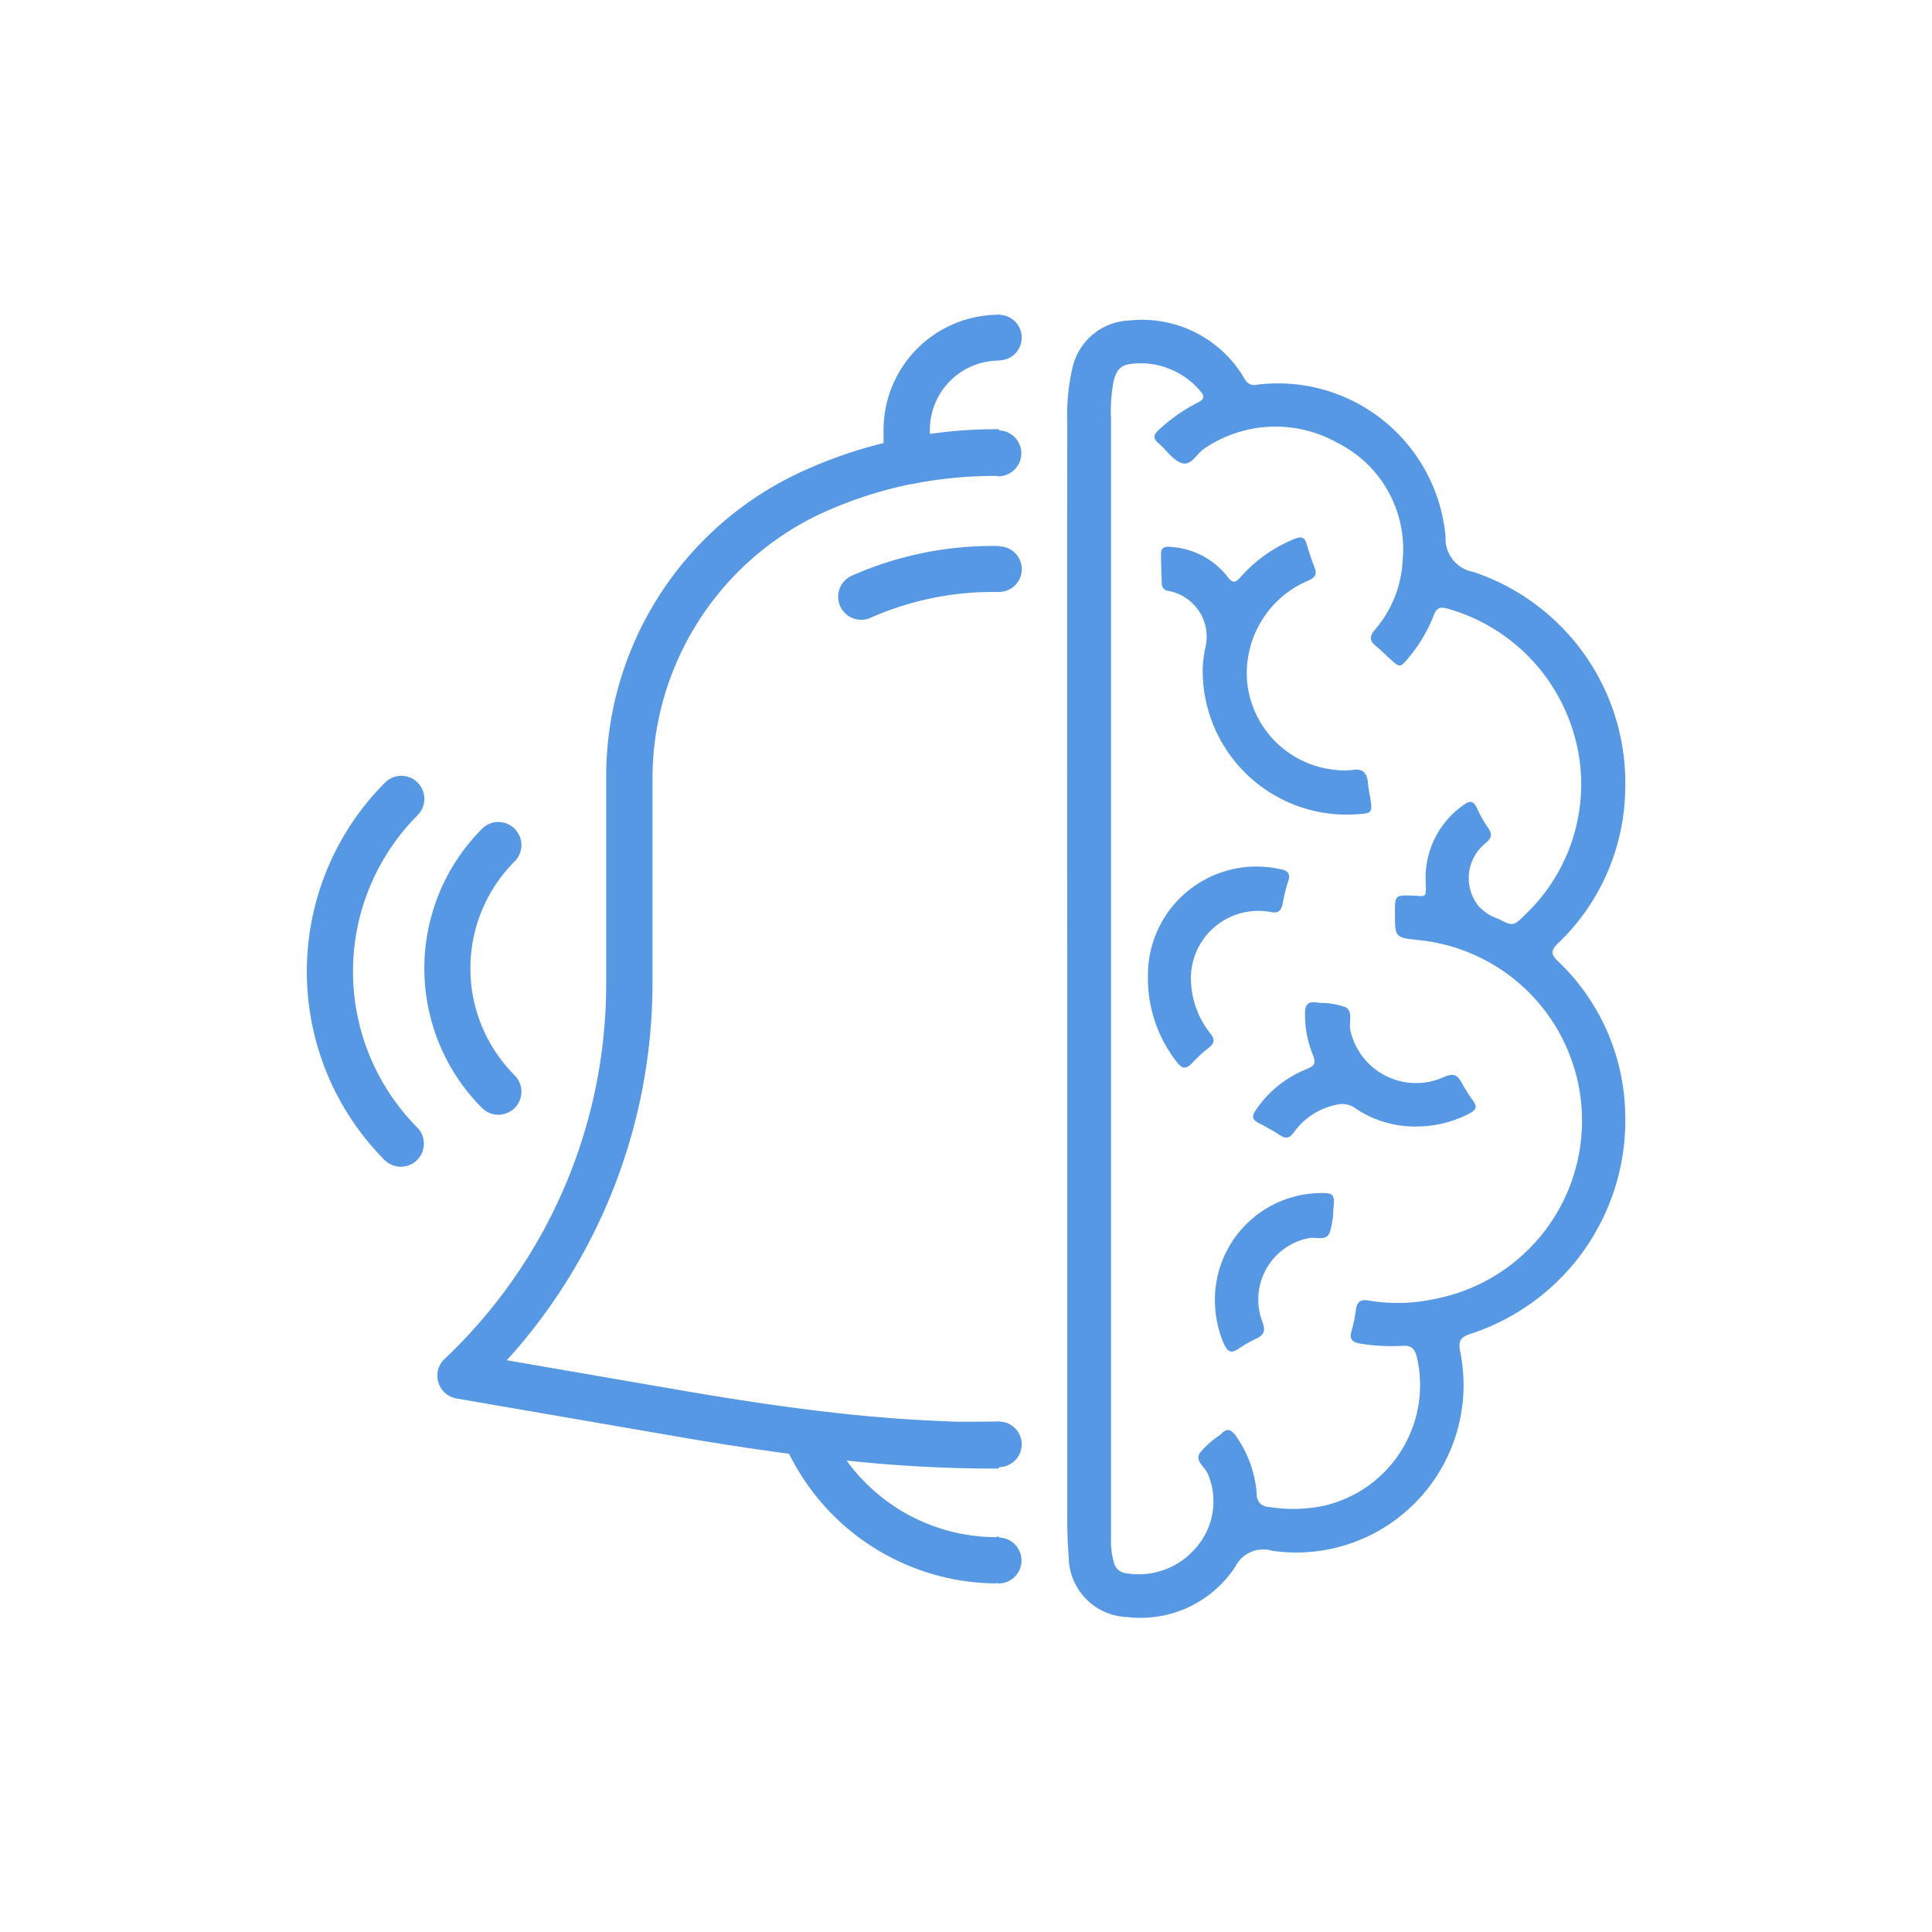 <svg xmlns="http://www.w3.org/2000/svg" width="62" height="62" viewBox="0 0 62 62">
    <defs>
        <style>
            .cls-2{fill:#5798e4}
        </style>
    </defs>
    <g id="Group_13605" transform="translate(-164 -1936)">
        <path id="Rectangle_16899" fill="none" d="M0 0H62V62H0z" transform="translate(164 1936)"/>
        <g id="Group_13606" transform="translate(-129.298 1644.811)">
            <path id="Path_15095" d="M323.5 302.761v-.007a.731.731 0 0 0 0-1.462v-.013H323.471c-.011 0-.016.011-.027.011a3.7 3.7 0 0 0-3.647 3.692v.425a14.724 14.724 0 0 0-2.587.9 10.77 10.77 0 0 0-6.314 9.784v6.659a16.553 16.553 0 0 1-5.2 12.062.741.741 0 0 0 .4 1.256l7.027 1.213c1.3.226 2.5.409 3.643.561a7.467 7.467 0 0 0 6.6 4.16.3.3 0 0 0 .07-.011c.014 0 .022.014.036.014a.737.737 0 0 0 .029-1.475v-.03c-.045 0-.09.018-.135.018a5.937 5.937 0 0 1-4.754-2.458 45.184 45.184 0 0 0 4.761.258c.041 0 .086-.005.127-.005v-.043a.731.731 0 0 0 0-1.462c-.009 0-.016-.013-.027-.013s-.016.013-.027.013c-.484 0-.967.016-1.451 0l-.239-.011c-.389-.014-.78-.036-1.177-.061l-.257-.016c-.457-.034-.918-.072-1.394-.12h-.013c-.515-.052-1.042-.111-1.586-.181-1.232-.156-2.533-.355-3.955-.6l-5.667-.978a18.023 18.023 0 0 0 4.675-12.091v-6.664a9.4 9.4 0 0 1 5.448-8.435 13.406 13.406 0 0 1 2.833-.924h.03a13.412 13.412 0 0 1 2.754-.264c.011 0 .018.013.029.013a.743.743 0 0 0 .743-.744.736.736 0 0 0-.714-.73v-.038a14.614 14.614 0 0 0-2.221.151v-.135a2.222 2.222 0 0 1 2.216-2.219z" class="cls-2" transform="translate(1.855)"/>
            <path id="Path_15096" d="M317.791 305.421h-.007l-.011.005a11.139 11.139 0 0 0-4.711.967.74.74 0 0 0 .615 1.345 9.691 9.691 0 0 1 4.1-.836l.011.005.016-.007h.013a.731.731 0 0 0 0-1.462v-.011z" class="cls-2" transform="translate(7.54 3.285)"/>
            <path id="Path_15097" d="M306.7 309.751a.736.736 0 0 0-1.046 0 8.579 8.579 0 0 0 0 12.126.74.74 0 0 0 1.046-1.046 7.107 7.107 0 0 1 0-10.035.74.74 0 0 0 0-1.045z" class="cls-2" transform="translate(0 6.553)"/>
            <path id="Path_15098" d="M308.144 319.538a.742.742 0 0 0 0-1.048 4.859 4.859 0 0 1 0-6.867.739.739 0 0 0 0-1.046.739.739 0 0 0-1.046 0 6.346 6.346 0 0 0 0 8.962.742.742 0 0 0 1.046-.001z" class="cls-2" transform="translate(1.67 7.208)"/>
            <path id="Path_15099" d="M332.485 321.943c-.226-.222-.214-.341.005-.556a6.973 6.973 0 0 0 2.163-4.908 7.134 7.134 0 0 0-4.874-7.018 1.084 1.084 0 0 1-.89-1.128 5.4 5.4 0 0 0-6.051-4.881.341.341 0 0 1-.389-.17 3.8 3.8 0 0 0-3.7-1.891 1.95 1.95 0 0 0-1.824 1.476 6.71 6.71 0 0 0-.176 1.763q-.008 8.855 0 17.711v16.841c0 .626-.011 1.25.047 1.876a1.941 1.941 0 0 0 1.88 1.942 3.631 3.631 0 0 0 3.471-1.625 1 1 0 0 1 1.187-.5 5.373 5.373 0 0 0 6.024-6.393c-.07-.344.014-.463.332-.57a7.2 7.2 0 0 0 4.965-7 6.941 6.941 0 0 0-2.17-4.969zM328.5 332.8a5.551 5.551 0 0 1-2.065.045c-.289-.054-.387.049-.425.3a4.524 4.524 0 0 1-.133.657c-.1.309.048.393.319.429a6.232 6.232 0 0 0 1.3.065c.328-.027.422.14.484.413a3.974 3.974 0 0 1-3.033 4.727 4.806 4.806 0 0 1-1.733.029.38.38 0 0 1-.384-.4 3.687 3.687 0 0 0-.667-1.873c-.144-.2-.282-.282-.474-.068-.023.023-.054.041-.079.063a2.612 2.612 0 0 0-.615.56c-.152.269.2.452.282.7a2.25 2.25 0 0 1-.353 2.275 2.412 2.412 0 0 1-2.309.868.441.441 0 0 1-.37-.344 2.429 2.429 0 0 1-.092-.762v-35.939a5.1 5.1 0 0 1 .082-1.2c.093-.386.248-.544.64-.569a2.508 2.508 0 0 1 2.149.888c.142.163.117.26-.074.355a5.494 5.494 0 0 0-1.261.881c-.169.154-.2.274-.011.432.246.21.445.527.727.631.323.118.49-.3.744-.461a4.052 4.052 0 0 1 4.3-.167 3.808 3.808 0 0 1 2.063 3.749 3.676 3.676 0 0 1-.893 2.235c-.181.217-.167.357.039.524.147.118.282.253.422.382.348.325.352.325.66-.057a4.861 4.861 0 0 0 .775-1.328c.081-.21.181-.265.4-.212a5.889 5.889 0 0 1 4.321 5.382 5.777 5.777 0 0 1-1.781 4.438c-.391.389-.4.386-.886.14a1.485 1.485 0 0 1-.633-.418 1.437 1.437 0 0 1 .248-2.014c.181-.16.213-.274.077-.472a4.036 4.036 0 0 1-.364-.64c-.124-.271-.26-.239-.459-.083a2.845 2.845 0 0 0-1.186 2.465c.022.526.005.436-.418.422-.569-.016-.569-.016-.569.563 0 .782 0 .782.761.865a5.825 5.825 0 0 1 .474 11.524z" class="cls-2" transform="translate(10.799 0.082)"/>
            <path id="Path_15100" d="M318.662 306.984a1.494 1.494 0 0 1 1.186 1.821 3.517 3.517 0 0 0-.086.8 4.62 4.62 0 0 0 4.994 4.542c.436-.027.454-.065.389-.486-.025-.165-.066-.33-.079-.5-.022-.327-.154-.49-.509-.431a2.224 2.224 0 0 1-.5 0 3.147 3.147 0 0 1-2.872-2.874 3.227 3.227 0 0 1 1.977-3.209c.2-.093.278-.192.192-.411-.1-.249-.181-.5-.257-.762-.063-.217-.176-.246-.375-.165a4.59 4.59 0 0 0-1.738 1.223c-.167.188-.253.222-.423 0a2.484 2.484 0 0 0-1.78-.956c-.17-.02-.359-.036-.357.219 0 .314.014.626.025.938a.235.235 0 0 0 .213.251z" class="cls-2" transform="translate(12.132 3.169)"/>
            <path id="Path_15101" d="M326.76 316.161c-.133-.251-.271-.3-.556-.179a2.159 2.159 0 0 1-3.012-1.5c-.057-.251.106-.6-.163-.741a2.4 2.4 0 0 0-.786-.133c-.045-.005-.09-.007-.133-.014-.257-.041-.371.059-.371.326a3.422 3.422 0 0 0 .246 1.344c.1.248.086.359-.187.463a3.544 3.544 0 0 0-1.645 1.329c-.124.179-.117.291.086.4a7.466 7.466 0 0 1 .7.4c.194.127.316.084.443-.1a2.241 2.241 0 0 1 1.345-.877.73.73 0 0 1 .63.113 3.411 3.411 0 0 0 2.006.581 3.675 3.675 0 0 0 1.665-.425c.187-.1.246-.2.111-.389a5.744 5.744 0 0 1-.379-.598z" class="cls-2" transform="translate(13.44 9.766)"/>
            <path id="Path_15102" d="M319.581 314.961a2.165 2.165 0 0 1 2.551-2.357c.23.05.334-.038.378-.251a5.721 5.721 0 0 1 .174-.716c.106-.294-.032-.377-.285-.416a3.482 3.482 0 0 0-4.208 3.444 4.339 4.339 0 0 0 .927 2.752c.179.239.309.228.5.023a4.329 4.329 0 0 1 .518-.474c.187-.147.217-.271.054-.468a2.855 2.855 0 0 1-.609-1.537z" class="cls-2" transform="translate(11.946 7.853)"/>
            <path id="Path_15103" d="M322.753 317a3.424 3.424 0 0 0-3.365 3.432 3.52 3.52 0 0 0 .3 1.432c.1.217.219.291.438.145a4.207 4.207 0 0 1 .579-.334c.262-.12.314-.257.206-.545a2.007 2.007 0 0 1 1.48-2.682c.23-.052.547.1.674-.158a2.618 2.618 0 0 0 .122-.753l.007-.066c.047-.424-.01-.486-.441-.471z" class="cls-2" transform="translate(12.898 12.476)"/>
        </g>
    </g>
</svg>
